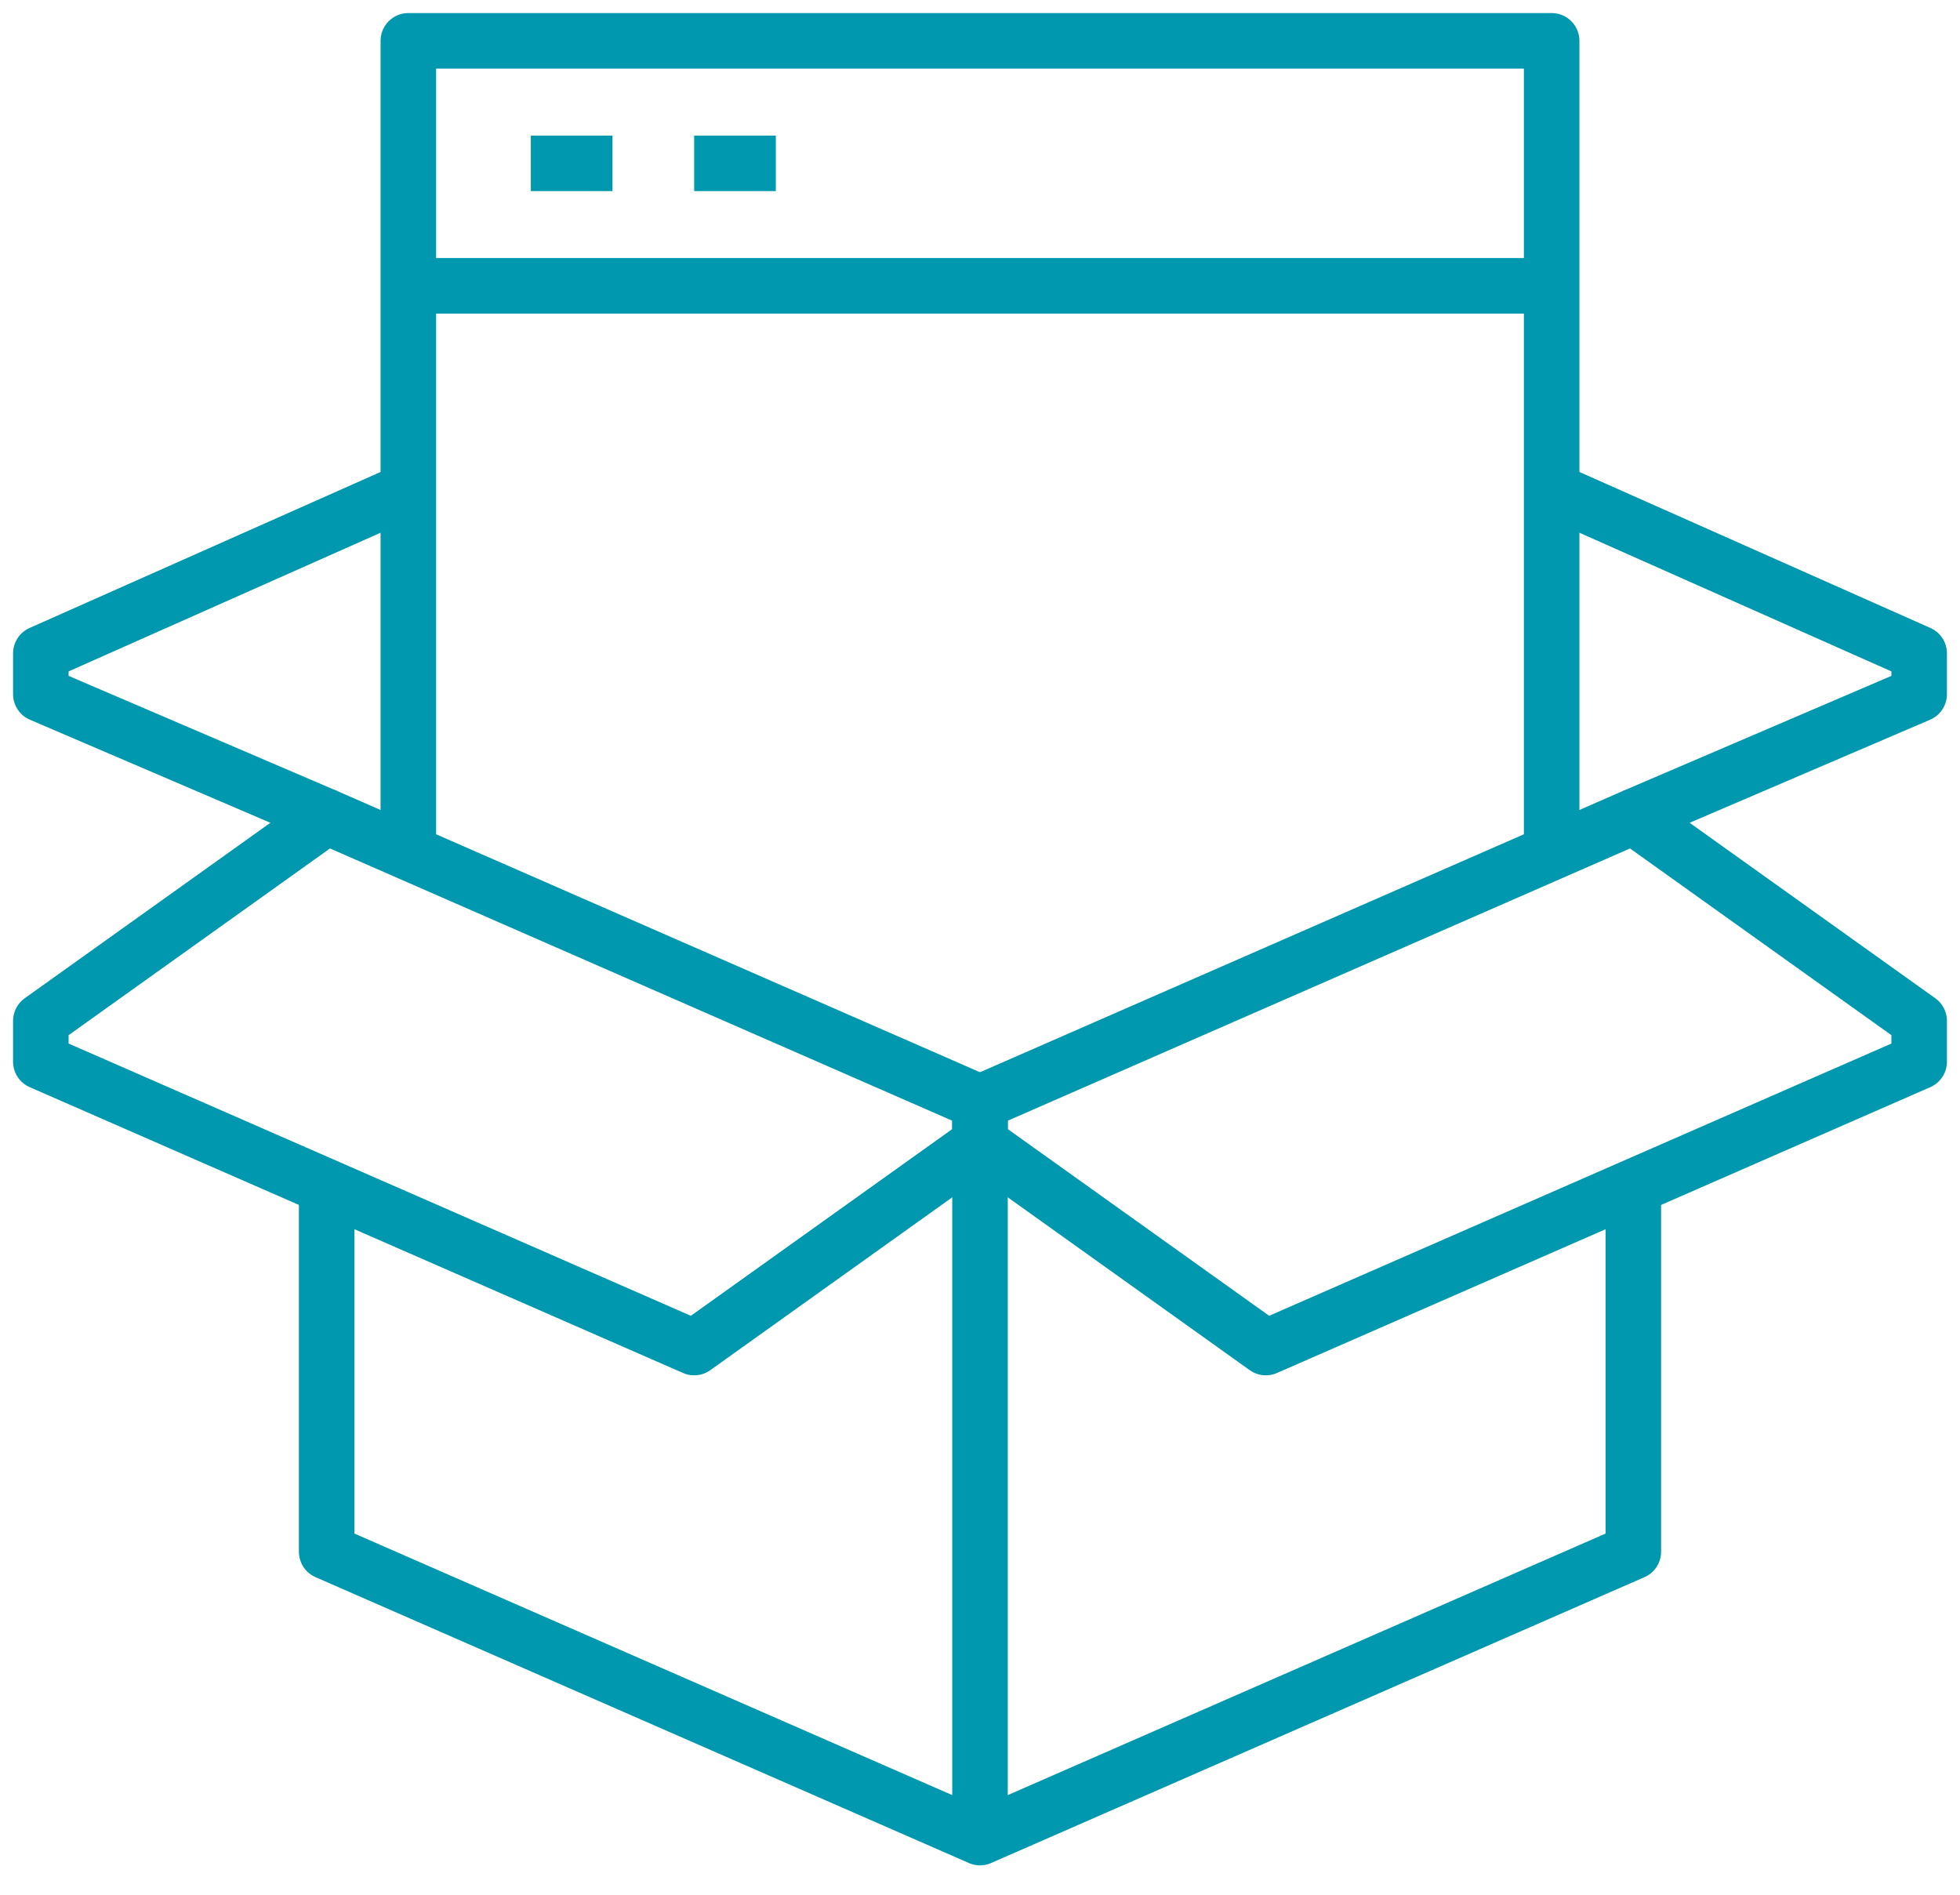 <svg width="60" height="58" viewBox="0 0 60 58" fill="none" xmlns="http://www.w3.org/2000/svg">
<g clip-path="url(#clip0_204_25010)">
<path d="M1.25 32.5L21.25 41.25L30 35V33.75L10 25L1.25 31.25V32.5Z" stroke="#0098AE" stroke-width="1.7" stroke-miterlimit="10" stroke-linejoin="round"/>
<path d="M58.75 32.5L38.75 41.25L30 35V33.75L50 25L58.75 31.25V32.5Z" stroke="#0098AE" stroke-width="1.7" stroke-miterlimit="10" stroke-linejoin="round"/>
<path d="M30 35V56.25" stroke="#0098AE" stroke-width="1.7" stroke-miterlimit="10" stroke-linejoin="round"/>
<path d="M50 36.25V47.5L30 56.25L10 47.5V36.25" stroke="#0098AE" stroke-width="1.7" stroke-miterlimit="10" stroke-linejoin="round"/>
<path d="M47.5 26.25V1.25H12.5V26.25" stroke="#0098AE" stroke-width="1.7" stroke-miterlimit="10" stroke-linejoin="round"/>
<path d="M10 25L1.25 21.25V20L12.5 15" stroke="#0098AE" stroke-width="1.7" stroke-miterlimit="10" stroke-linejoin="round"/>
<path d="M50 25L58.75 21.25V20L47.5 15" stroke="#0098AE" stroke-width="1.7" stroke-miterlimit="10" stroke-linejoin="round"/>
<path d="M16.25 5H18.75" stroke="#0098AE" stroke-width="1.7" stroke-miterlimit="10" stroke-linejoin="round"/>
<path d="M21.25 5H23.75" stroke="#0098AE" stroke-width="1.7" stroke-miterlimit="10" stroke-linejoin="round"/>
<path d="M12.5 8.75H47.5" stroke="#0098AE" stroke-width="1.7" stroke-miterlimit="10" stroke-linejoin="round"/>
</g>
<defs>
<clipPath id="clip0_204_25010">
<rect width="60" height="57.5" fill="white"/>
</clipPath>
</defs>
</svg>
